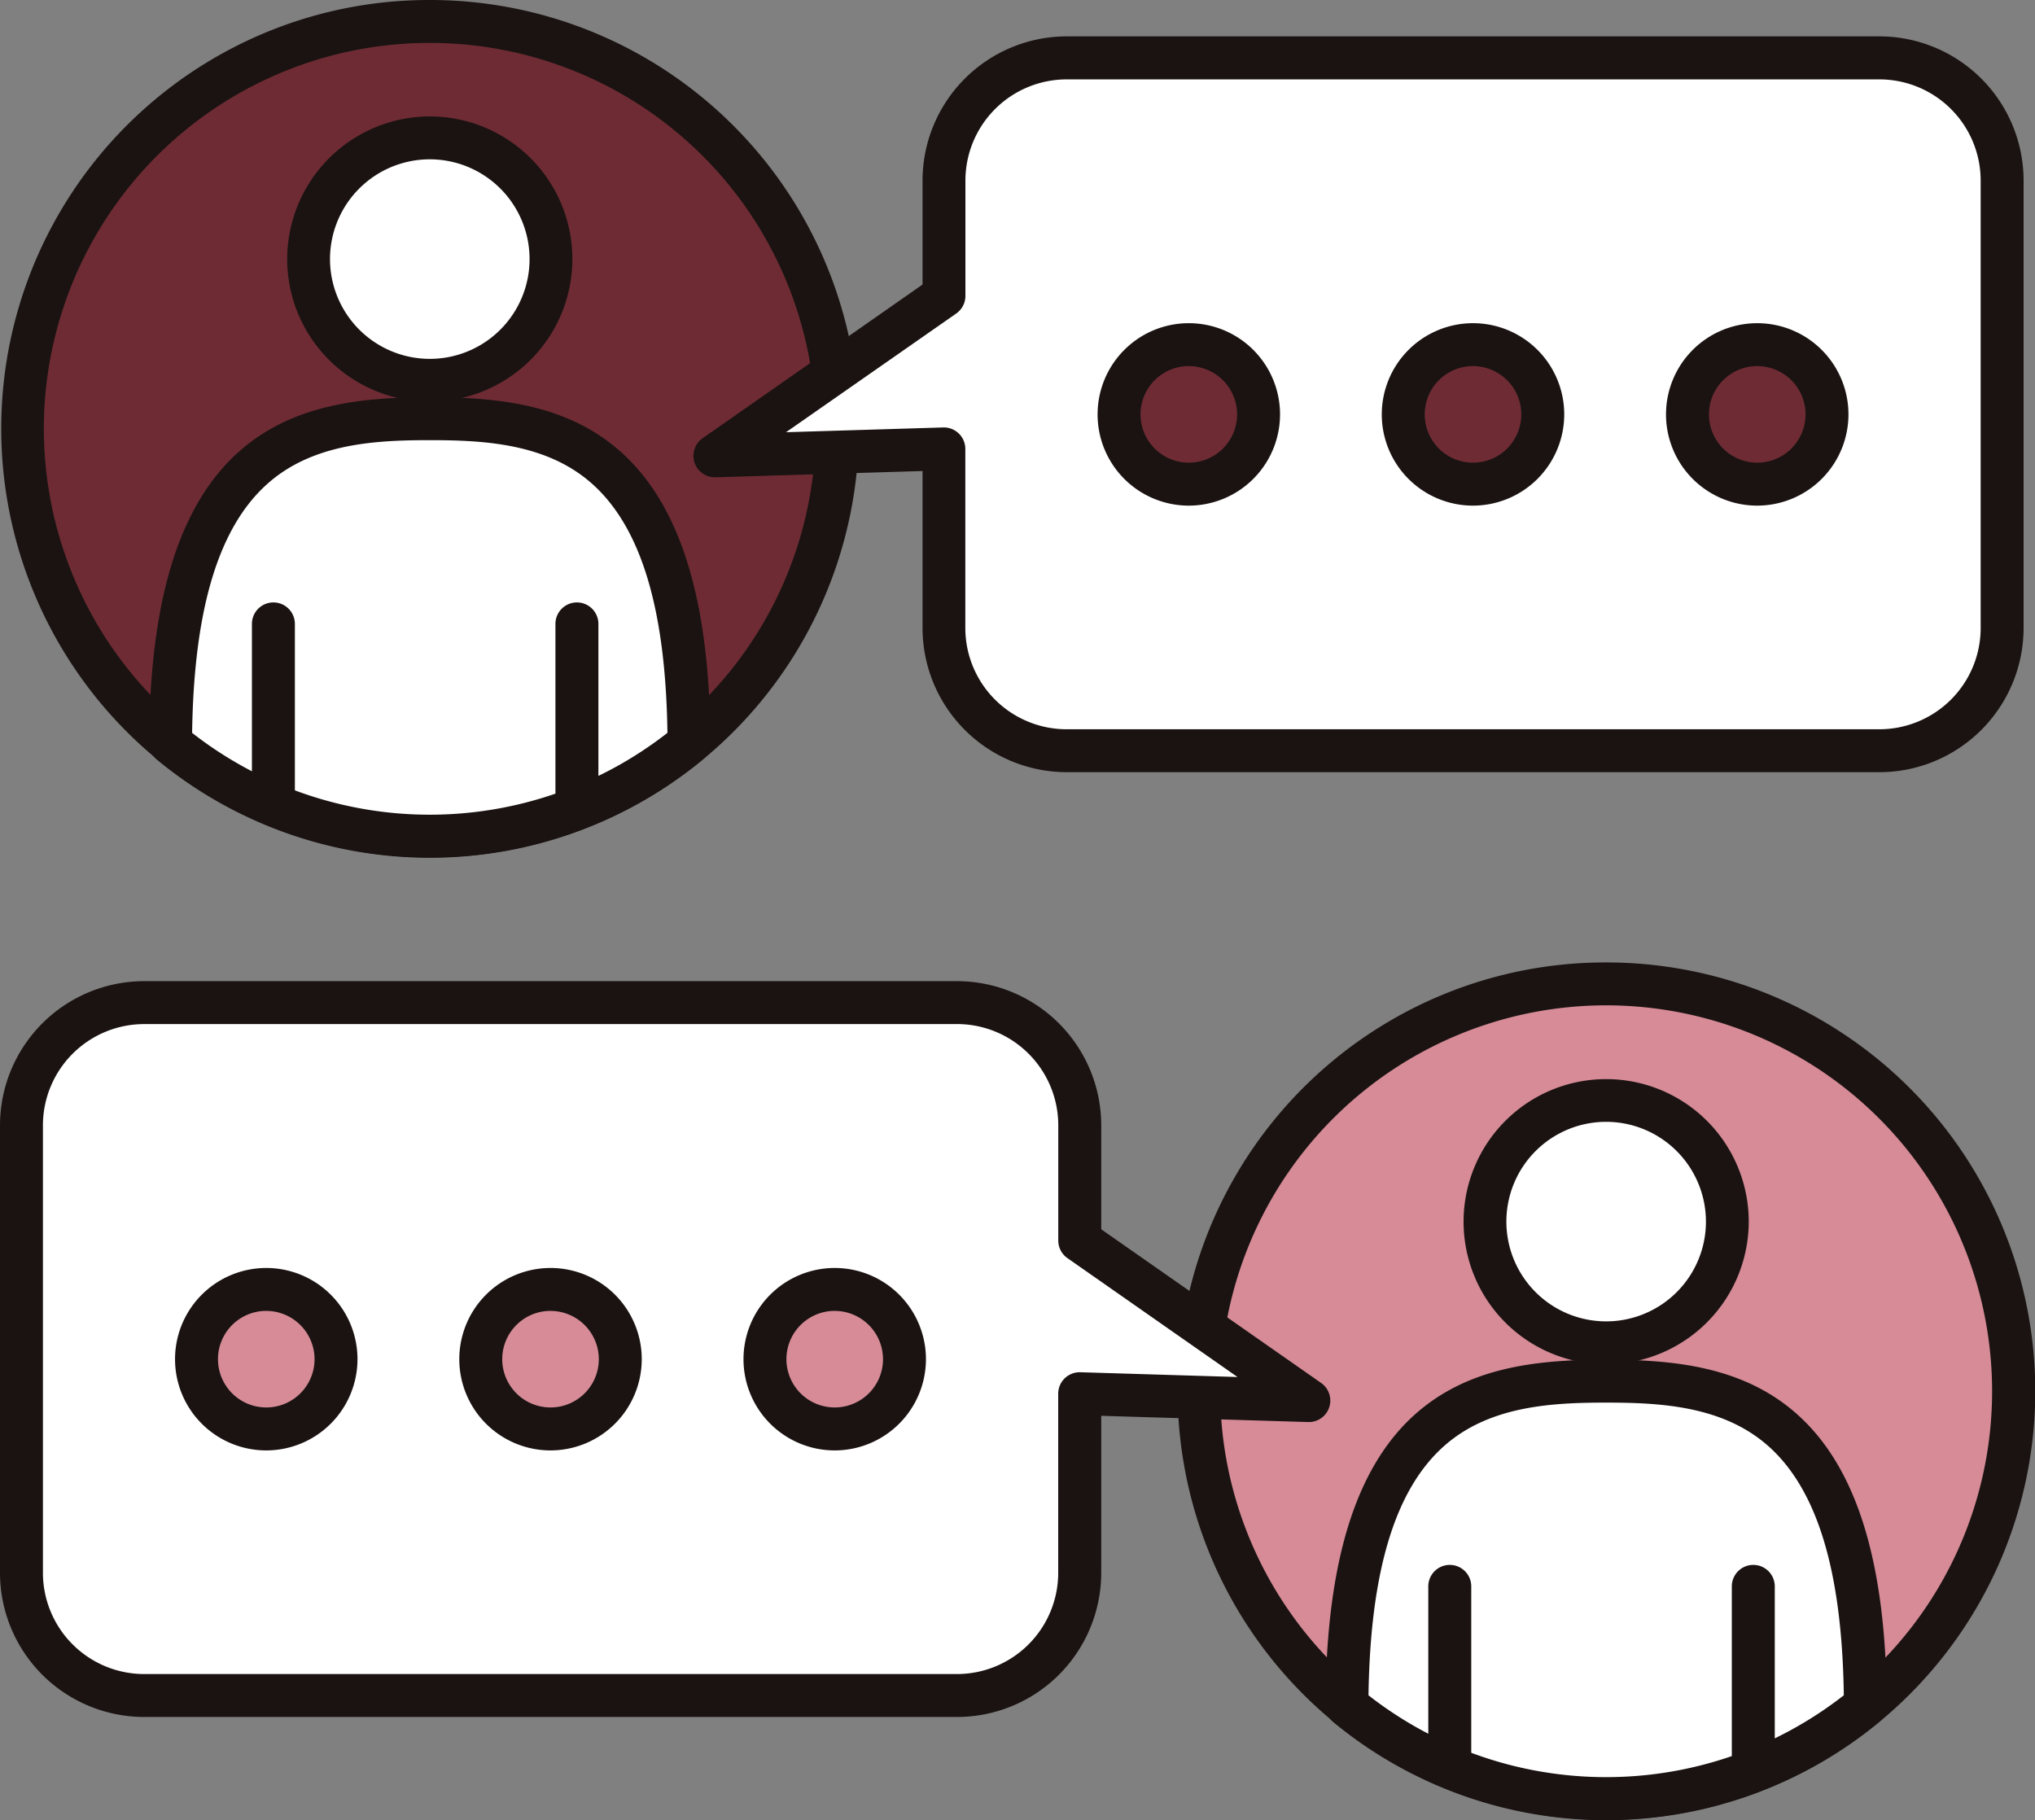 <svg id="Group_3564" data-name="Group 3564" xmlns="http://www.w3.org/2000/svg" xmlns:xlink="http://www.w3.org/1999/xlink" width="67.08" height="60" viewBox="0 0 67.08 60">
  <rect x="0" y="0" width="67.08" height="60" fill="#808080" stroke="none"/>
  <defs>
    <clipPath id="clip-path">
      <rect id="Rectangle_1492" data-name="Rectangle 1492" width="67.08" height="60" fill="none"/>
    </clipPath>
  </defs>
  <g id="Group_3563" data-name="Group 3563" transform="translate(0 0)" clip-path="url(#clip-path)">
    <path id="Path_3708" data-name="Path 3708" d="M82.262,58.906A13.429,13.429,0,1,1,68.833,45.477,13.429,13.429,0,0,1,82.262,58.906" transform="translate(-15.889 -13.042)" fill="#d68b97"/>
    <path id="楕円形_12" data-name="楕円形 12" d="M13.144-.992a14.133,14.133,0,0,1,10,24.133A14.137,14.137,0,1,1,7.642.119,14.048,14.048,0,0,1,13.144-.992Zm0,26.858A12.722,12.722,0,1,0,.423,13.145,12.736,12.736,0,0,0,13.144,25.866Z" transform="translate(39.799 32.719)" fill="#1a1311"/>
    <path id="Path_3709" data-name="Path 3709" d="M70.8,63.838c-4.073,0-8.5.663-8.544,10.693a13.43,13.43,0,0,0,17.088,0C79.3,64.5,74.871,63.838,70.8,63.838" transform="translate(-17.854 -18.308)" fill="#fff"/>
    <path id="パス_3710" data-name="パス 3710" d="M70.513,62.846c2.2,0,4.483.213,6.251,1.76,2,1.751,2.982,4.9,3,9.638a.707.707,0,0,1-.257.548,14.121,14.121,0,0,1-17.989,0,.708.708,0,0,1-.257-.548c.019-4.734,1-7.887,3-9.638C66.03,63.059,68.311,62.846,70.513,62.846Zm7.834,11.065c-.058-4.113-.882-6.811-2.515-8.24-1.487-1.3-3.525-1.41-5.319-1.41s-3.832.109-5.318,1.41C63.562,67.1,62.738,69.8,62.679,73.91a12.723,12.723,0,0,0,15.667,0Z" transform="translate(-17.569 -18.024)" fill="#1a1311"/>
    <path id="Path_3711" data-name="Path 3711" d="M76.622,54.855a4,4,0,1,1-4-4,4,4,0,0,1,4,4" transform="translate(-19.683 -14.586)" fill="#fff"/>
    <path id="パス_3712" data-name="パス 3712" d="M72.342,59.274a4.7,4.7,0,1,1,4.7-4.7A4.709,4.709,0,0,1,72.342,59.274Zm0-7.992a3.289,3.289,0,1,0,3.289,3.289A3.292,3.292,0,0,0,72.342,51.282Z" transform="translate(-19.398 -14.301)" fill="#1a1311"/>
    <line id="Line_34" data-name="Line 34" y2="5.904" transform="translate(47.789 52.294)" fill="#fff"/>
    <path id="線_35" data-name="線 35" d="M-.284,6.327A.708.708,0,0,1-.992,5.62v-5.9A.708.708,0,0,1-.284-.992a.708.708,0,0,1,.708.708v5.9A.708.708,0,0,1-.284,6.327Z" transform="translate(48.073 52.579)" fill="#1a1311"/>
    <line id="Line_36" data-name="Line 36" y2="5.904" transform="translate(57.794 52.294)" fill="#fff"/>
    <path id="線_37" data-name="線 37" d="M-.284,6.327A.708.708,0,0,1-.992,5.62v-5.9A.708.708,0,0,1-.284-.992a.708.708,0,0,1,.708.708v5.9A.708.708,0,0,1-.284,6.327Z" transform="translate(58.078 52.579)" fill="#1a1311"/>
    <path id="Path_3713" data-name="Path 3713" d="M27.892,14.421A13.429,13.429,0,1,1,14.463.992,13.429,13.429,0,0,1,27.892,14.421" transform="translate(-0.297 -0.285)" fill="#6e2b34"/>
    <path id="楕円形_13" data-name="楕円形 13" d="M13.144-.992a14.133,14.133,0,0,1,10,24.133A14.137,14.137,0,1,1,7.642.119,14.048,14.048,0,0,1,13.144-.992Zm0,26.858A12.722,12.722,0,1,0,.423,13.145,12.736,12.736,0,0,0,13.144,25.866Z" transform="translate(1.022 0.992)" fill="#1a1311"/>
    <path id="Path_3714" data-name="Path 3714" d="M16.428,19.353c-4.074,0-8.5.663-8.544,10.693a13.43,13.43,0,0,0,17.088,0c-.04-10.031-4.47-10.694-8.544-10.694" transform="translate(-2.261 -5.55)" fill="#fff"/>
    <path id="パス_3715" data-name="パス 3715" d="M16.144,18.361c2.2,0,4.483.213,6.251,1.76,2,1.751,2.982,4.9,3,9.638a.707.707,0,0,1-.257.548,14.121,14.121,0,0,1-17.989,0,.708.708,0,0,1-.257-.548c.019-4.734,1-7.887,3-9.638C11.66,18.574,13.942,18.361,16.144,18.361Zm7.834,11.065c-.058-4.113-.882-6.811-2.515-8.24-1.487-1.3-3.525-1.41-5.319-1.41s-3.832.109-5.319,1.41c-1.633,1.429-2.456,4.126-2.515,8.239a12.723,12.723,0,0,0,15.667,0Z" transform="translate(-1.977 -5.266)" fill="#1a1311"/>
    <path id="Path_3716" data-name="Path 3716" d="M22.252,10.37a4,4,0,1,1-4-4,4,4,0,0,1,4,4" transform="translate(-4.09 -1.828)" fill="#fff"/>
    <path id="楕円形_14" data-name="楕円形 14" d="M3.712-.992a4.7,4.7,0,1,1-4.7,4.7A4.709,4.709,0,0,1,3.712-.992ZM3.712,7A3.289,3.289,0,1,0,.423,3.712,3.292,3.292,0,0,0,3.712,7Z" transform="translate(10.455 4.83)" fill="#1a1311"/>
    <line id="Line_38" data-name="Line 38" y2="5.904" transform="translate(9.012 20.567)" fill="#fff"/>
    <path id="線_39" data-name="線 39" d="M-.284,6.327A.708.708,0,0,1-.992,5.62v-5.9A.708.708,0,0,1-.284-.992a.708.708,0,0,1,.708.708v5.9A.708.708,0,0,1-.284,6.327Z" transform="translate(9.296 20.851)" fill="#1a1311"/>
    <line id="Line_40" data-name="Line 40" y2="5.904" transform="translate(19.017 20.567)" fill="#fff"/>
    <path id="線_41" data-name="線 41" d="M-.284,6.327A.708.708,0,0,1-.992,5.62v-5.9A.708.708,0,0,1-.284-.992a.708.708,0,0,1,.708.708v5.9A.708.708,0,0,1-.284,6.327Z" transform="translate(19.301 20.851)" fill="#1a1311"/>
    <path id="Path_3717" data-name="Path 3717" d="M71.428,2.674H44.633A4.055,4.055,0,0,0,40.59,6.717v3.8l-7.553,5.278,7.553-.229v5.906a4.056,4.056,0,0,0,4.043,4.044H71.428a4.056,4.056,0,0,0,4.043-4.044V6.717a4.055,4.055,0,0,0-4.043-4.043" transform="translate(-9.475 -0.767)" fill="#fff"/>
    <path id="パス_3718" data-name="パス 3718" d="M44.349,1.682H71.143a4.756,4.756,0,0,1,4.751,4.751V21.187a4.756,4.756,0,0,1-4.751,4.751H44.349A4.756,4.756,0,0,1,39.6,21.187V16.01l-6.824.207a.708.708,0,0,1-.427-1.287L39.6,9.863V6.433A4.756,4.756,0,0,1,44.349,1.682ZM71.143,24.523a3.34,3.34,0,0,0,3.336-3.336V6.433A3.339,3.339,0,0,0,71.143,3.1H44.349a3.339,3.339,0,0,0-3.336,3.336v3.8a.708.708,0,0,1-.3.58L35.1,14.731l5.181-.157a.708.708,0,0,1,.729.707v5.906a3.34,3.34,0,0,0,3.336,3.336Z" transform="translate(-9.19 -0.483)" fill="#1a1311"/>
    <path id="Path_3719" data-name="Path 3719" d="M56.32,18.23a2.3,2.3,0,1,1-2.3-2.3,2.3,2.3,0,0,1,2.3,2.3" transform="translate(-14.833 -4.569)" fill="#6e2b34"/>
    <path id="パス_3720" data-name="パス 3720" d="M53.736,20.953a3.007,3.007,0,1,1,3.007-3.007A3.01,3.01,0,0,1,53.736,20.953Zm0-4.6a1.592,1.592,0,1,0,1.592,1.592A1.593,1.593,0,0,0,53.736,16.354Z" transform="translate(-14.549 -4.285)" fill="#1a1311"/>
    <path id="Path_3721" data-name="Path 3721" d="M69.455,18.23a2.3,2.3,0,1,1-2.3-2.3,2.3,2.3,0,0,1,2.3,2.3" transform="translate(-18.601 -4.569)" fill="#6e2b34"/>
    <path id="パス_3722" data-name="パス 3722" d="M66.871,20.953a3.007,3.007,0,1,1,3.007-3.007A3.01,3.01,0,0,1,66.871,20.953Zm0-4.6a1.592,1.592,0,1,0,1.592,1.592A1.593,1.593,0,0,0,66.871,16.354Z" transform="translate(-18.316 -4.285)" fill="#1a1311"/>
    <path id="Path_3723" data-name="Path 3723" d="M82.591,18.23a2.3,2.3,0,1,1-2.3-2.3,2.3,2.3,0,0,1,2.3,2.3" transform="translate(-22.368 -4.569)" fill="#6e2b34"/>
    <path id="パス_3724" data-name="パス 3724" d="M80.007,20.953a3.007,3.007,0,1,1,3.007-3.007A3.01,3.01,0,0,1,80.007,20.953Zm0-4.6A1.592,1.592,0,1,0,81.6,17.946,1.593,1.593,0,0,0,80.007,16.354Z" transform="translate(-22.083 -4.285)" fill="#1a1311"/>
    <path id="Path_3725" data-name="Path 3725" d="M43.426,59.462l-7.552-5.279v-3.8a4.055,4.055,0,0,0-4.043-4.043H5.036A4.055,4.055,0,0,0,.992,50.385V65.14a4.055,4.055,0,0,0,4.044,4.043H31.83a4.055,4.055,0,0,0,4.043-4.043V59.233Z" transform="translate(-0.284 -13.29)" fill="#fff"/>
    <path id="パス_3726" data-name="パス 3726" d="M31.546,69.606H4.751A4.756,4.756,0,0,1,0,64.855V50.1A4.756,4.756,0,0,1,4.751,45.35H31.546A4.756,4.756,0,0,1,36.3,50.1v3.43l7.25,5.067a.708.708,0,0,1-.427,1.287L36.3,59.678v5.177A4.756,4.756,0,0,1,31.546,69.606ZM4.751,46.765A3.34,3.34,0,0,0,1.415,50.1V64.855a3.34,3.34,0,0,0,3.336,3.336H31.546a3.339,3.339,0,0,0,3.336-3.336V58.949a.708.708,0,0,1,.729-.707l5.181.157-5.608-3.92a.708.708,0,0,1-.3-.58V50.1a3.339,3.339,0,0,0-3.336-3.336Z" transform="translate(0 -13.006)" fill="#1a1311"/>
    <path id="Path_3727" data-name="Path 3727" d="M35.357,61.9a2.3,2.3,0,1,0,2.3-2.3,2.3,2.3,0,0,0-2.3,2.3" transform="translate(-10.14 -17.092)" fill="#d68b97"/>
    <path id="パス_3728" data-name="パス 3728" d="M37.372,64.621a3.007,3.007,0,1,1,3.006-3.007A3.01,3.01,0,0,1,37.372,64.621Zm0-4.6a1.592,1.592,0,1,0,1.591,1.592A1.594,1.594,0,0,0,37.372,60.022Z" transform="translate(-9.856 -16.808)" fill="#1a1311"/>
    <path id="Path_3729" data-name="Path 3729" d="M22.222,61.9a2.3,2.3,0,1,0,2.3-2.3,2.3,2.3,0,0,0-2.3,2.3" transform="translate(-6.373 -17.092)" fill="#d68b97"/>
    <path id="パス_3730" data-name="パス 3730" d="M24.237,64.621a3.007,3.007,0,1,1,3.006-3.007A3.01,3.01,0,0,1,24.237,64.621Zm0-4.6a1.592,1.592,0,1,0,1.591,1.592A1.594,1.594,0,0,0,24.237,60.022Z" transform="translate(-6.089 -16.808)" fill="#1a1311"/>
    <path id="Path_3731" data-name="Path 3731" d="M9.087,61.9a2.3,2.3,0,1,0,2.3-2.3,2.3,2.3,0,0,0-2.3,2.3" transform="translate(-2.606 -17.092)" fill="#d68b97"/>
    <path id="パス_3732" data-name="パス 3732" d="M11.1,64.621a3.007,3.007,0,1,1,3.006-3.007A3.01,3.01,0,0,1,11.1,64.621Zm0-4.6a1.592,1.592,0,1,0,1.591,1.592A1.594,1.594,0,0,0,11.1,60.022Z" transform="translate(-2.322 -16.808)" fill="#1a1311"/>
  </g>
</svg>
